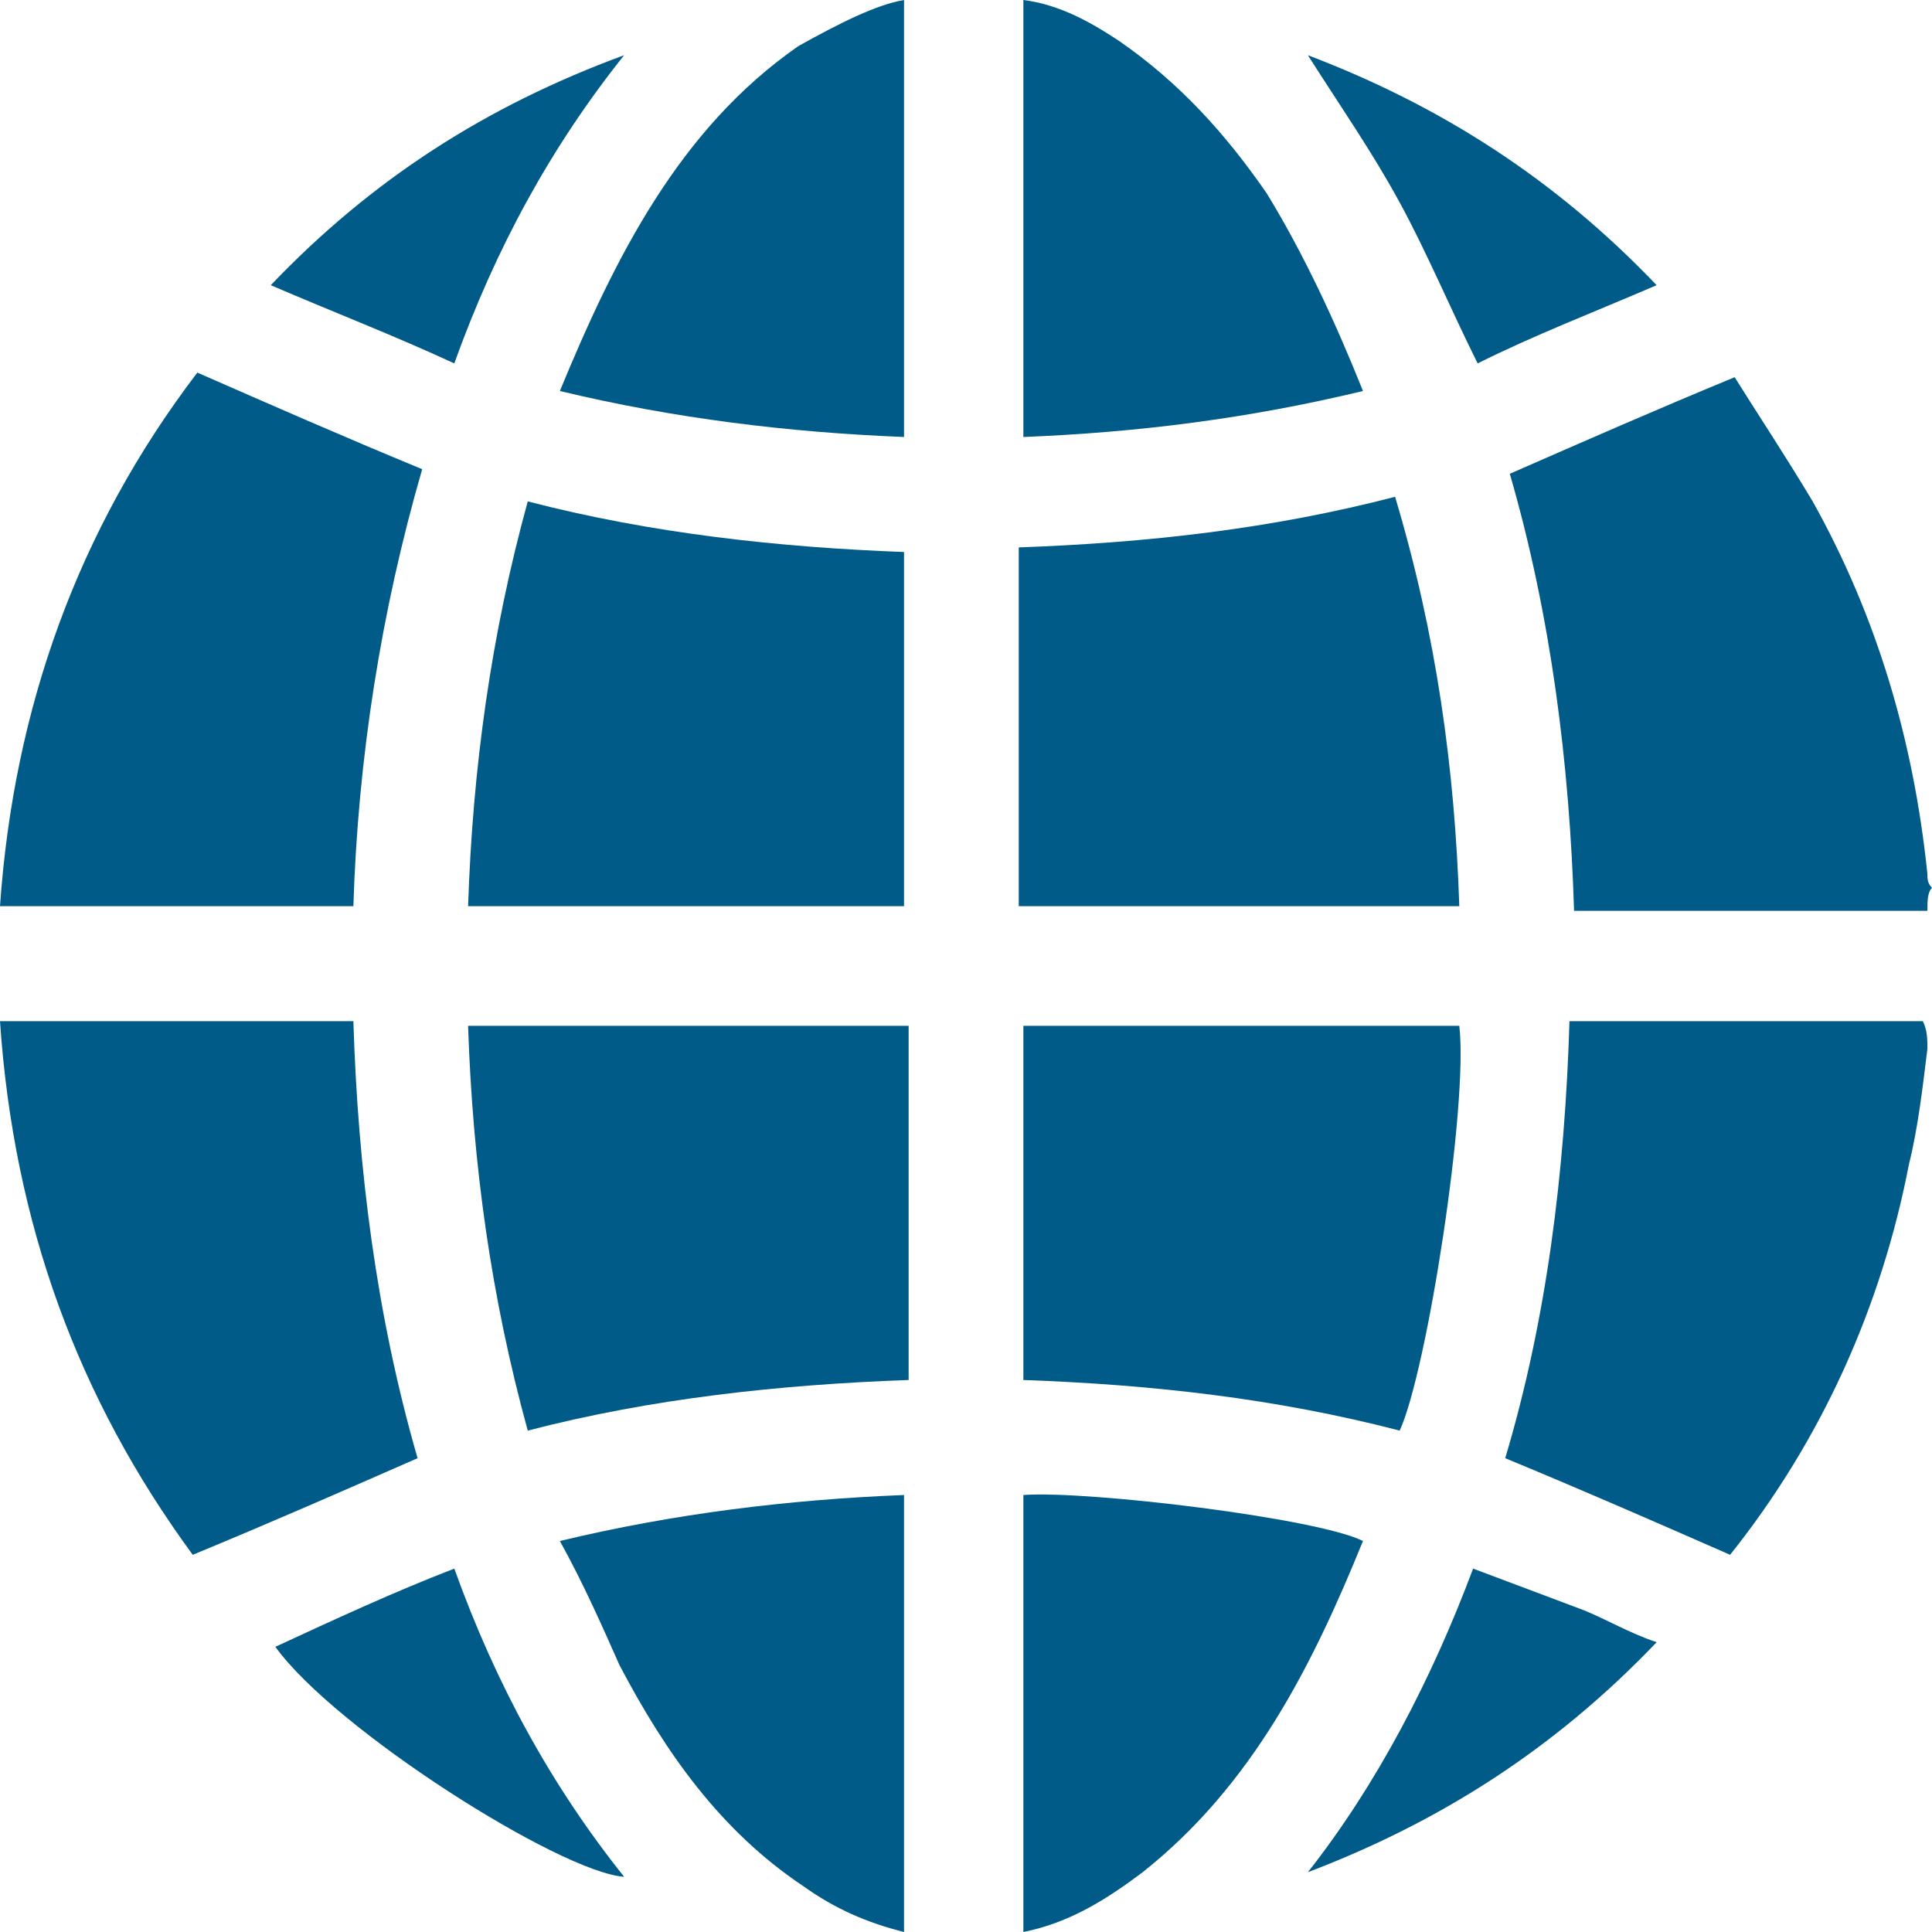 <svg width="42" height="42" viewBox="0 0 42 42" fill="none" xmlns="http://www.w3.org/2000/svg">
<path d="M41.9 19.8C39.306 19.8 36.812 19.8 34.219 19.8C34.119 16.6 33.72 13.4 32.822 10.3C34.418 9.6 36.014 8.9 37.71 8.2C38.209 9 38.808 9.9 39.406 10.9C40.803 13.4 41.601 16.1 41.9 19C41.9 19.1 41.9 19.2 42 19.3C41.9 19.4 41.9 19.6 41.9 19.8Z" fill="#005B88"/>
<path d="M41.9 22.8C41.801 23.6 41.701 24.5 41.501 25.3C40.903 28.4 39.606 31.3 37.611 33.8C36.014 33.1 34.418 32.4 32.722 31.7C33.62 28.7 34.019 25.5 34.119 22.2C36.713 22.2 39.306 22.2 41.801 22.2C41.9 22.4 41.9 22.6 41.9 22.8Z" fill="#005B88"/>
<path d="M7.682 19.7C5.088 19.7 2.594 19.7 0 19.7C0.299 15.4 1.696 11.5 4.29 8.1C5.886 8.8 7.482 9.5 9.178 10.2C8.28 13.3 7.781 16.5 7.682 19.7Z" fill="#005B88"/>
<path d="M0 22.2C2.594 22.2 5.088 22.2 7.682 22.2C7.781 25.4 8.181 28.6 9.078 31.7C7.482 32.4 5.886 33.1 4.19 33.8C1.696 30.4 0.299 26.6 0 22.2Z" fill="#005B88"/>
<path d="M11.473 10.9C14.166 11.6 16.96 11.9 19.653 12C19.653 14.6 19.653 17.2 19.653 19.7C16.461 19.7 13.368 19.7 10.176 19.7C10.275 16.7 10.675 13.8 11.473 10.9Z" fill="#005B88"/>
<path d="M11.473 31.1C10.675 28.2 10.275 25.3 10.176 22.3C13.368 22.3 16.561 22.3 19.753 22.3C19.753 24.9 19.753 27.4 19.753 30C16.96 30.1 14.166 30.4 11.473 31.1Z" fill="#005B88"/>
<path d="M31.724 19.7C28.532 19.7 25.34 19.7 22.147 19.7C22.147 17.1 22.147 14.6 22.147 11.9C24.941 11.8 27.634 11.5 30.328 10.8C31.226 13.8 31.625 16.7 31.724 19.7Z" fill="#005B88"/>
<path d="M31.724 22.3C31.924 24 31.026 29.8 30.428 31.1C27.734 30.4 25.04 30.1 22.247 30C22.247 27.4 22.247 24.8 22.247 22.3C25.34 22.3 28.532 22.3 31.724 22.3Z" fill="#005B88"/>
<path d="M29.63 8.5C27.135 9.1 24.741 9.4 22.247 9.5C22.247 6.3 22.247 3.2 22.247 0C23.045 0.1 23.744 0.5 24.342 0.9C25.639 1.8 26.637 2.9 27.535 4.2C28.333 5.5 29.031 7 29.63 8.5Z" fill="#005B88"/>
<path d="M22.247 42C22.247 38.8 22.247 35.7 22.247 32.5C23.644 32.4 28.632 33 29.63 33.5C28.532 36.2 27.235 38.8 24.841 40.7C24.043 41.3 23.245 41.8 22.247 42Z" fill="#005B88"/>
<path d="M19.653 0C19.653 3.2 19.653 6.3 19.653 9.5C17.159 9.4 14.665 9.1 12.171 8.5C13.368 5.6 14.765 2.8 17.359 1C18.256 0.5 19.055 0.1 19.653 0Z" fill="#005B88"/>
<path d="M12.171 33.5C14.665 32.9 17.159 32.6 19.653 32.5C19.653 35.7 19.653 38.8 19.653 42C18.855 41.8 18.157 41.5 17.458 41C15.663 39.8 14.466 38.1 13.468 36.2C13.069 35.3 12.67 34.4 12.171 33.5Z" fill="#005B88"/>
<path d="M32.024 34.1C32.822 34.4 33.62 34.7 34.418 35C34.917 35.2 35.416 35.5 36.014 35.7C33.819 38 31.325 39.6 28.432 40.7C29.929 38.8 31.126 36.5 32.024 34.1Z" fill="#005B88"/>
<path d="M32.123 7.9C31.525 6.7 31.026 5.5 30.427 4.4C29.829 3.3 29.131 2.3 28.432 1.2C31.325 2.3 33.819 3.9 36.014 6.2C34.617 6.8 33.321 7.3 32.123 7.9Z" fill="#005B88"/>
<path d="M9.876 34.1C10.774 36.6 11.972 38.8 13.568 40.8C12.171 40.7 7.283 37.6 5.986 35.8C7.283 35.2 8.58 34.6 9.876 34.1Z" fill="#005B88"/>
<path d="M9.876 7.9C8.58 7.3 7.283 6.8 5.886 6.2C8.081 3.9 10.575 2.3 13.568 1.2C11.972 3.2 10.774 5.4 9.876 7.9Z" fill="#005B88"/>
</svg>
